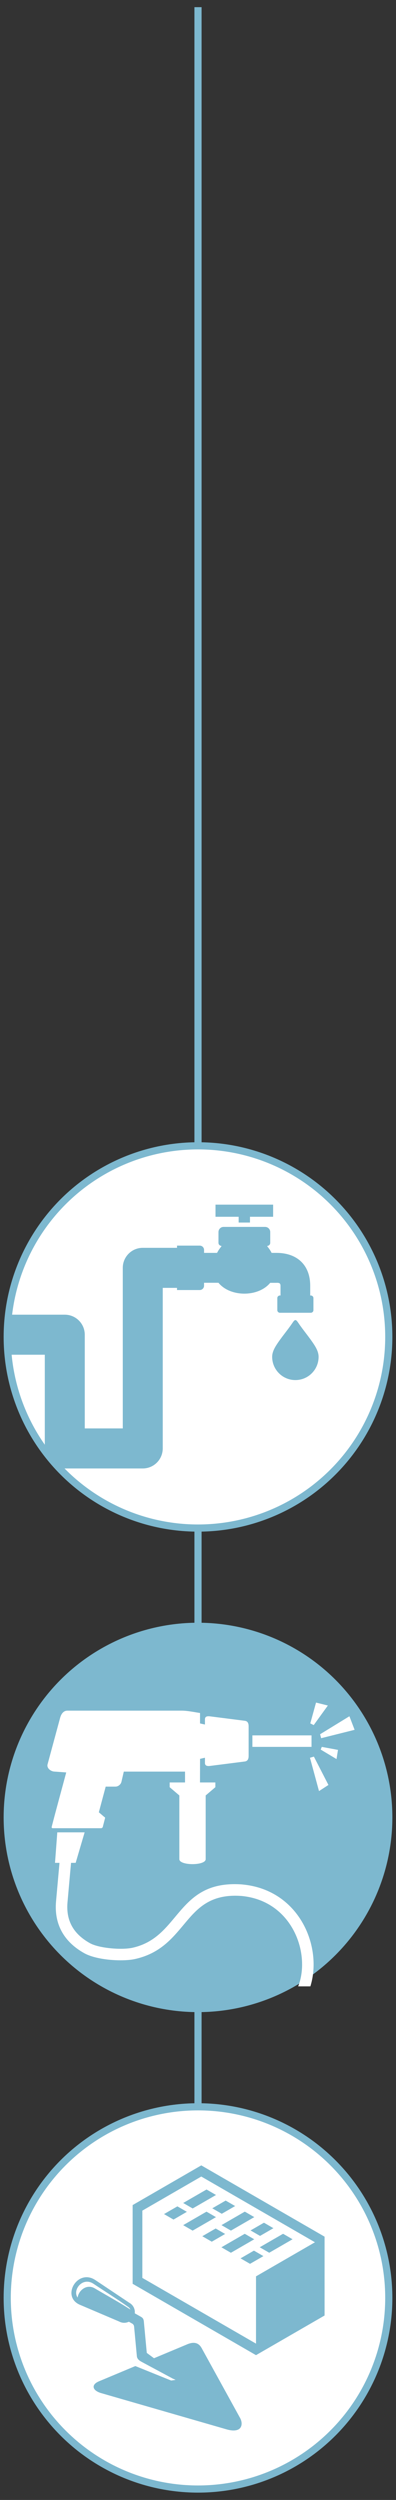 <?xml version="1.0" encoding="utf-8"?>
<!-- Generator: Adobe Illustrator 16.0.4, SVG Export Plug-In . SVG Version: 6.00 Build 0)  -->
<!DOCTYPE svg PUBLIC "-//W3C//DTD SVG 1.1//EN" "http://www.w3.org/Graphics/SVG/1.1/DTD/svg11.dtd">
<svg version="1.1" id="Layer_1" xmlns="http://www.w3.org/2000/svg" xmlns:xlink="http://www.w3.org/1999/xlink" x="0px" y="0px"
	 width="55.333px" height="348.701px" viewBox="0 0 55.333 348.701" enable-background="new 0 0 55.333 348.701"
	 xml:space="preserve">
<rect x="0" y="0" width="55.333" height="348.701" fill="#333333" stroke="none"/>
<g>
	<line fill="none" stroke="#7DB8CF" x1="27.667" y1="325.068" x2="27.667" y2="1"/>
	<path fill="#FFFFFF" d="M27.667,213.139c14.722,0,26.656-11.934,26.656-26.657c0-14.723-11.935-26.659-26.656-26.659
		c-14.724,0-26.657,11.936-26.657,26.659C1.01,201.205,12.943,213.139,27.667,213.139"/>
	<circle fill="none" stroke="#7DB8CF" cx="27.667" cy="186.481" r="26.658"/>
	<path fill="#7DB8CF" d="M27.667,280.159c14.722,0,26.656-11.935,26.656-26.657s-11.935-26.658-26.656-26.658
		c-14.724,0-26.657,11.936-26.657,26.658S12.943,280.159,27.667,280.159"/>
	<circle fill="none" stroke="#7DB8CF" cx="27.667" cy="253.501" r="26.658"/>
	<path fill="#FFFFFF" d="M27.667,347.181c14.722,0,26.656-11.935,26.656-26.657s-11.935-26.658-26.656-26.658
		c-14.724,0-26.657,11.936-26.657,26.658S12.943,347.181,27.667,347.181"/>
	<circle fill="none" stroke="#7DB8CF" cx="27.667" cy="320.523" r="26.658"/>
	<path fill="#FFFFFF" d="M35.267,242.056h8.261v1.604h-8.261V242.056z M44.575,249.827l-1.263-4.648l0.547-0.16l2.032,3.954
		L44.575,249.827z M49.548,241.281l-4.673,1.169l-0.148-0.55l4.096-2.511L49.548,241.281z M47.022,245.361l0.203-1.281l-2.261-0.418
		l-0.148,0.377L47.022,245.361z M7.687,259.837l0.319-4.254h3.819l-1.253,4.254H7.687z M45.812,237.892l-1.652-0.411l-0.803,2.905
		l0.478,0.236L45.812,237.892z M25.365,238.607H9.414c-0.558,0-0.869,0.478-1.015,1.014l-1.752,6.473
		c-0.146,0.538,0.456,1.016,1.014,1.016l1.595,0.115c-0.677,2.53-1.378,5.055-2.033,7.589c-0.029,0.106,0.035,0.192,0.141,0.192
		h6.76c0.105,0,0.213-0.086,0.24-0.192l0.315-1.219c0.026-0.105-0.061-0.123-0.143-0.191l-0.726-0.62l0.958-3.58h1.371
		c0.372,0,0.747-0.305,0.832-0.677l0.327-1.417h8.557v1.514h-2.146v0.66l1.351,1.152v8.889c0,0.921,3.679,0.921,3.679,0v-8.889
		l1.353-1.152v-0.66h-2.148l0.009-3.294l0.685-0.157v0.724c0,0.412,0.325,0.469,0.708,0.42l4.865-0.619
		c0.382-0.049,0.529-0.341,0.529-0.758v-4.16c0-0.418-0.143-0.71-0.53-0.758l-4.864-0.619c-0.386-0.049-0.708,0.006-0.708,0.419
		v0.724l-0.688-0.156v-1.456C27.113,238.812,26.207,238.607,25.365,238.607"/>
	<path fill="#FFFFFF" d="M9.93,259.788l-0.499,5.559c-0.104,1.196,0.069,2.314,0.606,3.296c0.494,0.908,1.313,1.719,2.516,2.391
		c0.619,0.346,1.633,0.577,2.692,0.696c1.234,0.14,2.489,0.12,3.255-0.046c2.914-0.642,4.442-2.471,5.93-4.251
		c2.108-2.523,4.145-4.961,9.402-4.585l0.011,0.005c1.293,0.116,2.461,0.421,3.503,0.876c2.339,1.019,4.044,2.776,5.118,4.812
		c1.064,2.021,1.503,4.322,1.312,6.446c-0.065,0.719-0.2,1.416-0.407,2.078h-1.704c0.271-0.688,0.44-1.438,0.51-2.216
		c0.164-1.828-0.214-3.812-1.137-5.56c-0.912-1.732-2.358-3.226-4.337-4.088c-0.886-0.387-1.882-0.647-2.982-0.748v0.001
		c-4.438-0.317-6.213,1.81-8.055,4.012c-1.661,1.988-3.368,4.033-6.823,4.791c-0.918,0.201-2.376,0.229-3.772,0.072
		c-1.246-0.141-2.478-0.434-3.297-0.892c-1.484-0.828-2.507-1.857-3.148-3.027c-0.697-1.276-0.927-2.701-0.793-4.202l0.499-5.56
		L9.93,259.788z"/>
	<path fill="#7DB8CF" d="M36.293,313.457c0.441,0.254,0.883,0.51,1.326,0.764c1.086-0.627,2.173-1.255,3.261-1.882
		c-0.442-0.254-0.885-0.511-1.326-0.765C38.467,312.201,37.381,312.83,36.293,313.457 M33.613,315.004
		c0.443,0.254,0.884,0.51,1.325,0.764c0.623-0.359,1.246-0.72,1.869-1.077c-0.441-0.257-0.884-0.511-1.325-0.767
		C34.861,314.283,34.238,314.644,33.613,315.004 M34.2,311.577c-1.086,0.627-2.174,1.255-3.262,1.883
		c0.441,0.254,0.885,0.509,1.326,0.765c1.088-0.628,2.174-1.256,3.261-1.883C35.083,312.088,34.642,311.831,34.2,311.577
		 M36.881,310.03c-0.624,0.358-1.245,0.718-1.87,1.078c0.441,0.256,0.883,0.51,1.324,0.765c0.622-0.36,1.246-0.718,1.869-1.078
		C37.762,310.539,37.323,310.285,36.881,310.03 M30.947,310.369c0.441,0.255,0.882,0.511,1.321,0.764
		c1.087-0.626,2.175-1.256,3.263-1.882c-0.442-0.254-0.884-0.51-1.325-0.765C33.12,309.114,32.033,309.742,30.947,310.369
		 M28.267,311.916c0.441,0.254,0.883,0.511,1.324,0.765c0.623-0.36,1.245-0.72,1.868-1.08c-0.439-0.254-0.881-0.508-1.322-0.765
		C29.513,311.196,28.891,311.556,28.267,311.916 M28.854,308.49c-1.087,0.627-2.173,1.255-3.26,1.882
		c0.442,0.255,0.881,0.511,1.322,0.765c1.088-0.627,2.176-1.255,3.262-1.883C29.736,309,29.295,308.744,28.854,308.49
		 M31.532,306.943c-0.623,0.359-1.246,0.719-1.869,1.078c0.442,0.256,0.884,0.51,1.325,0.765c0.624-0.358,1.246-0.719,1.867-1.079
		C32.417,307.453,31.975,307.197,31.532,306.943 M25.597,307.28c0.442,0.257,0.884,0.511,1.325,0.765
		c1.086-0.626,2.174-1.255,3.262-1.881c-0.443-0.256-0.883-0.51-1.324-0.766C27.772,306.025,26.685,306.653,25.597,307.28
		 M22.918,308.827c0.441,0.257,0.884,0.511,1.325,0.767c0.622-0.36,1.246-0.72,1.868-1.08c-0.441-0.254-0.883-0.51-1.324-0.764
		C24.164,308.109,23.541,308.469,22.918,308.827 M44.009,312.759l-15.883-9.168l-8.235,4.755v9.383l15.881,9.169v-9.384
		L44.009,312.759z M35.771,328.506l-17.238-9.954v-10.98l9.593-5.539l17.227,9.945v10.997L35.771,328.506z"/>
	<path fill="#7DB8CF" d="M18.229,322.156c-0.063-0.141-0.165-0.265-0.293-0.357c-1.547-1.11-3.284-2.186-4.878-3.252
		c-1.511-1.007-2.969,0.853-2.211,1.929c0.116-0.966,1.246-1.969,2.405-1.28c1.598,0.947,3.334,1.894,4.88,2.89
		C18.167,322.106,18.199,322.131,18.229,322.156 M18.06,321.195c0.551,0.296,0.84,0.89,0.772,1.475l0.852,0.479
		c0.283,0.158,0.386,0.339,0.415,0.654l0.413,4.391l1.006,0.74l4.501-1.882c0.97-0.444,1.702-0.361,2.164,0.48l5.367,9.741
		c0.486,0.881,0.276,2.268-2.063,1.533l-17.315-4.996c-1.234-0.34-1.512-1.156-0.363-1.649c3.172-1.326,4.522-1.893,5.102-2.135
		l5.006,2.021l0.622-0.092l-0.414-0.188l-4.309-2.313c-0.333-0.178-0.677-0.413-0.696-0.844l-0.383-4.087
		c-0.017-0.16-0.089-0.293-0.223-0.394l-0.508-0.286c-0.416,0.201-0.918,0.207-1.354-0.027l-5.477-2.331
		c-2.691-1.146-0.336-5.113,2.15-3.451L18.06,321.195z"/>
	<path fill="#7DB8CF" d="M43.963,187.667c-0.674-1.068-1.557-2.075-2.283-3.154c-0.344-0.513-0.463-0.515-0.816,0.009
		c-0.725,1.074-1.609,2.081-2.277,3.142c-0.331,0.528-0.558,1.054-0.558,1.59c0,1.259,0.718,2.351,1.765,2.888
		c0.934,0.48,2.055,0.476,2.984-0.012c1.036-0.543,1.74-1.627,1.74-2.876C44.518,188.72,44.292,188.192,43.963,187.667
		 M24.734,179.637H22.74v22.397c0,1.542-1.25,2.793-2.793,2.793H9.053c-1.542,0-2.793-1.25-2.793-2.793v-13.072H1.32v-5.585h7.732
		c1.542,0,2.793,1.25,2.793,2.792v13.071h5.31v-22.396c0-1.542,1.25-2.793,2.792-2.793h4.787v-0.308h3.178
		c0.332,0,0.602,0.27,0.602,0.601v0.412h1.818c0.162-0.324,0.368-0.626,0.604-0.904v-0.073c-0.227-0.006-0.409-0.192-0.409-0.417
		v-1.517c0-0.393,0.32-0.712,0.713-0.712h5.807c0.392,0,0.713,0.32,0.713,0.712v1.517c0,0.226-0.184,0.412-0.408,0.417v0.073
		c0.23,0.277,0.439,0.58,0.6,0.904h0.683c2.858,0,4.711,1.679,4.711,4.583v1.361h0.086c0.2,0,0.363,0.162,0.363,0.361v1.686
		c0,0.199-0.163,0.362-0.363,0.362H39.11c-0.198,0-0.361-0.164-0.361-0.362v-1.686c0-0.199,0.163-0.361,0.361-0.361h0.086v-1.389
		c-0.012-0.372-0.262-0.393-0.599-0.377h-0.842c-1.664,2.017-5.571,2.013-7.232-0.009h-2.01v0.412c0,0.332-0.27,0.603-0.602,0.603
		h-3.178V179.637z M30.112,168.028h8.052v1.693H34.93v0.805h-1.583v-0.805h-3.234V168.028z"/>
</g>
</svg>
